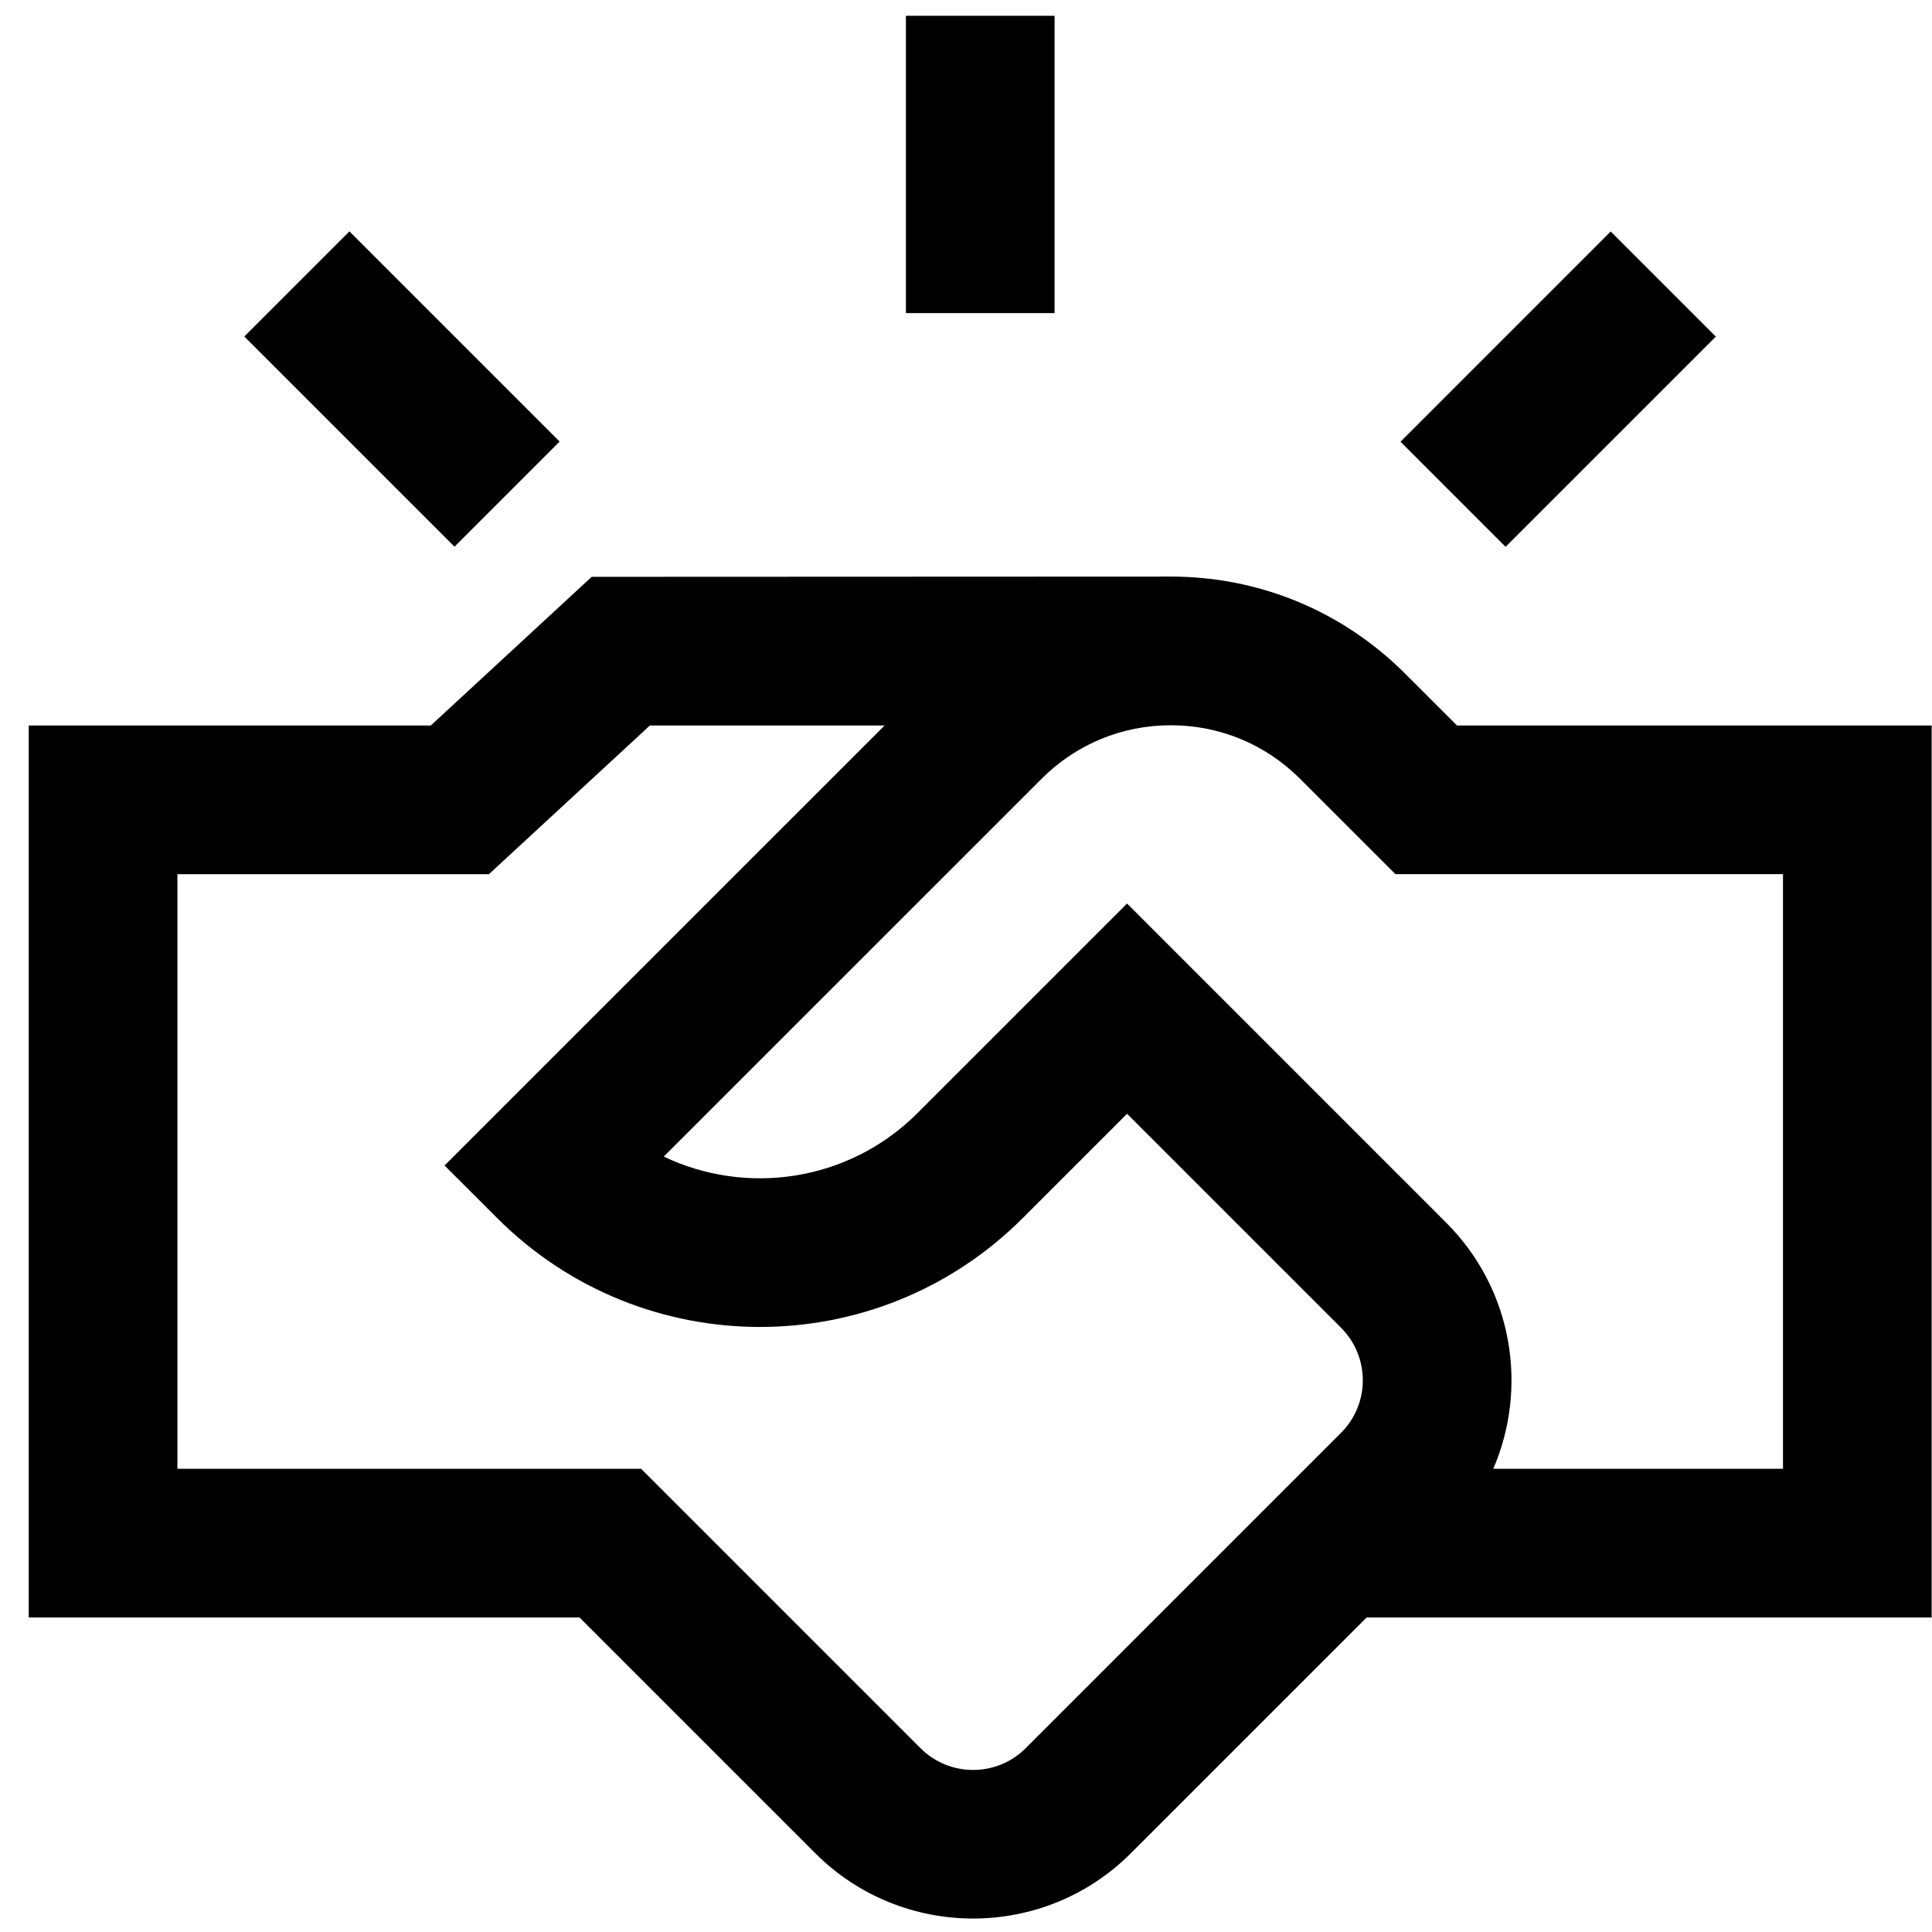 <?xml version="1.0" encoding="UTF-8"?>
<svg xmlns="http://www.w3.org/2000/svg" width="64" height="64" viewBox="0 0 64 64" fill="none">
  <path d="M48.265 24.033L46.547 22.316C44.474 20.242 41.717 19.1 38.784 19.1C38.765 19.1 19.614 19.108 19.601 19.108L14.271 24.033H0.952V53.581H19.198L27.011 61.394C28.451 62.834 30.343 63.554 32.235 63.554C34.127 63.554 36.018 62.834 37.458 61.394L45.272 53.581H63.989V24.033L48.265 24.033ZM44.423 47.465L33.976 57.912C33.016 58.872 31.454 58.872 30.494 57.912L21.238 48.656H5.877V28.958H16.197L21.528 24.033H29.304L14.727 38.609L16.469 40.35C21.275 45.157 29.068 45.162 33.88 40.35L37.335 36.895L44.423 43.983C45.385 44.945 45.386 46.502 44.423 47.465ZM59.064 48.656H49.466C50.614 46.004 50.144 42.739 47.905 40.501L37.335 29.931L30.398 36.868C28.083 39.183 24.678 39.602 21.988 38.313L34.504 25.798C35.647 24.654 37.167 24.025 38.784 24.025C40.401 24.025 41.922 24.654 43.065 25.798L46.225 28.957H59.064V48.656Z" fill="black"></path>
  <path d="M30.009 0.523H34.934V10.372H30.009V0.523Z" fill="black"></path>
  <path d="M8.093 11.147L11.575 7.665L18.538 14.628L15.056 18.11L8.093 11.147Z" fill="black"></path>
  <path d="M46.394 14.633L53.357 7.669L56.839 11.151L49.875 18.114L46.394 14.633Z" fill="black"></path>
</svg>
